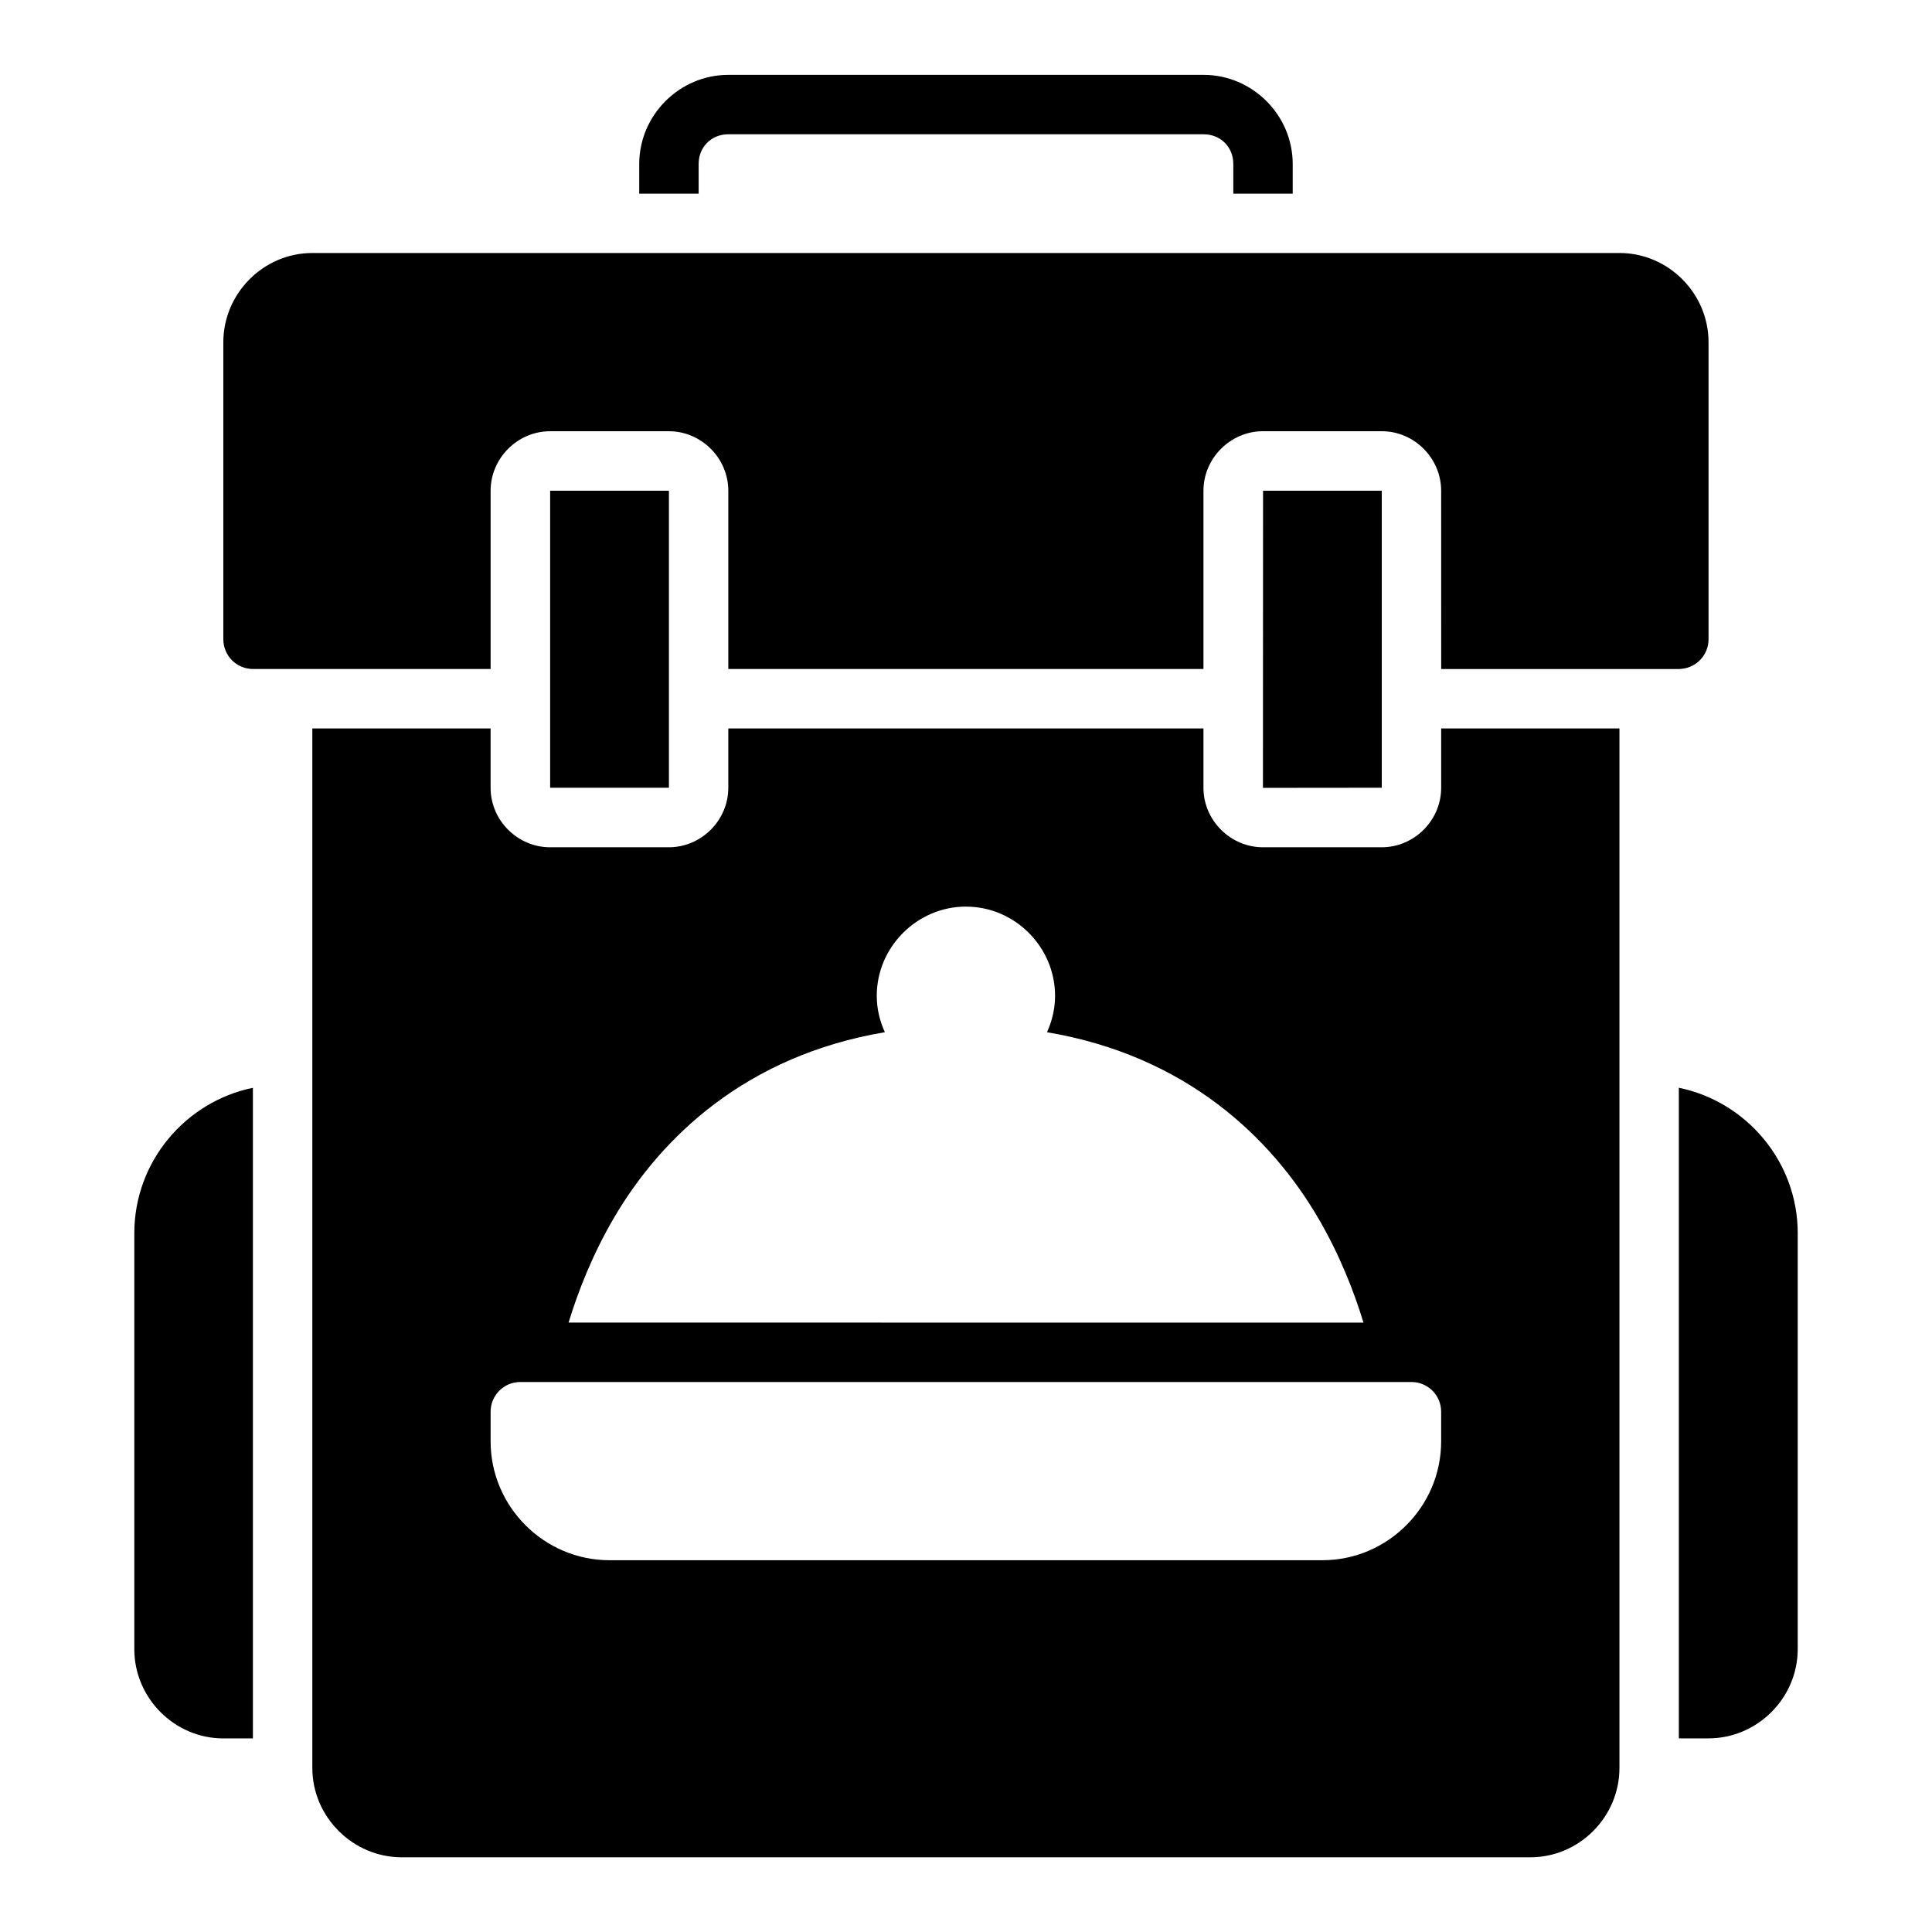 <?xml version="1.0" encoding="UTF-8"?>
<!-- Uploaded to: ICON Repo, www.svgrepo.com, Generator: ICON Repo Mixer Tools -->
<svg fill="#000000" width="800px" height="800px" version="1.1" viewBox="144 144 512 512" xmlns="http://www.w3.org/2000/svg">
 <path d="m337.02 163.84c-12.945 0-23.617 10.668-23.617 23.617v7.871h15.742v-7.871c0-4.496 3.375-7.871 7.871-7.871h125.95c4.496 0 7.871 3.375 7.871 7.871v7.871h15.742v-7.871c0-12.945-10.668-23.617-23.617-23.617zm188.91 157.46h63.008c0.262-0.004 0.523-0.016 0.785-0.059 4.027-0.418 7.078-3.824 7.059-7.871v-78.676c0-12.945-10.652-23.648-23.602-23.648l-346.41 0.004c-12.945 0-23.586 10.699-23.586 23.648v78.676c-0.023 4.352 3.488 7.902 7.84 7.918h62.992v-47.188c-0.031-8.648 7.156-15.855 15.805-15.82l31.383-0.004c8.633-0.031 15.812 7.133 15.805 15.789v47.215h125.92v-47.188c-0.031-8.648 7.172-15.855 15.82-15.82h31.488c8.59 0.031 15.688 7.176 15.684 15.789zm-204.66 31.457v-78.703h-31.477v78.703zm188.91-78.703h-31.457l-0.031 78.676v0.059h0.062l31.426-0.031zm-283.41 62.992v275.49c0 12.945 10.715 23.664 23.664 23.664h299.15c12.945 0 23.586-10.715 23.586-23.664v-275.49h-47.246v15.684c0.031 8.605-7.078 15.777-15.684 15.805h-31.492c-8.648 0.031-15.855-7.156-15.82-15.805v-15.684h-125.92v15.684c0.031 8.648-7.156 15.84-15.805 15.805h-31.383c-8.648 0.031-15.84-7.156-15.805-15.805v-15.684zm173.23 47.219c12.949 0 23.602 10.695 23.602 23.648 0 3.434-0.797 6.684-2.137 9.641 36.848 6.195 59.43 27.922 71.926 49.34 5.656 9.695 9.426 19.352 11.945 27.613l-210.66-0.008c2.519-8.262 6.293-17.918 11.945-27.613 12.488-21.41 35.051-43.137 71.879-49.34-1.352-2.957-2.152-6.203-2.152-9.641 0-12.949 10.695-23.648 23.648-23.648zm-188.98 48.012c-17.898 3.684-31.426 19.586-31.426 38.531v110.24c0 12.945 10.637 23.648 23.586 23.648h7.84zm377.89 0v172.41h7.856c12.945 0 23.648-10.699 23.648-23.648v-110.24c0-18.949-13.586-34.855-31.504-38.531zm-306.99 77.969h236.16c4.324 0.016 7.824 3.519 7.84 7.84v7.902c0 17.309-14.18 31.488-31.488 31.488h-188.91c-17.309 0-31.504-14.18-31.504-31.488v-7.902c0.016-4.348 3.555-7.859 7.902-7.84z"/>
</svg>